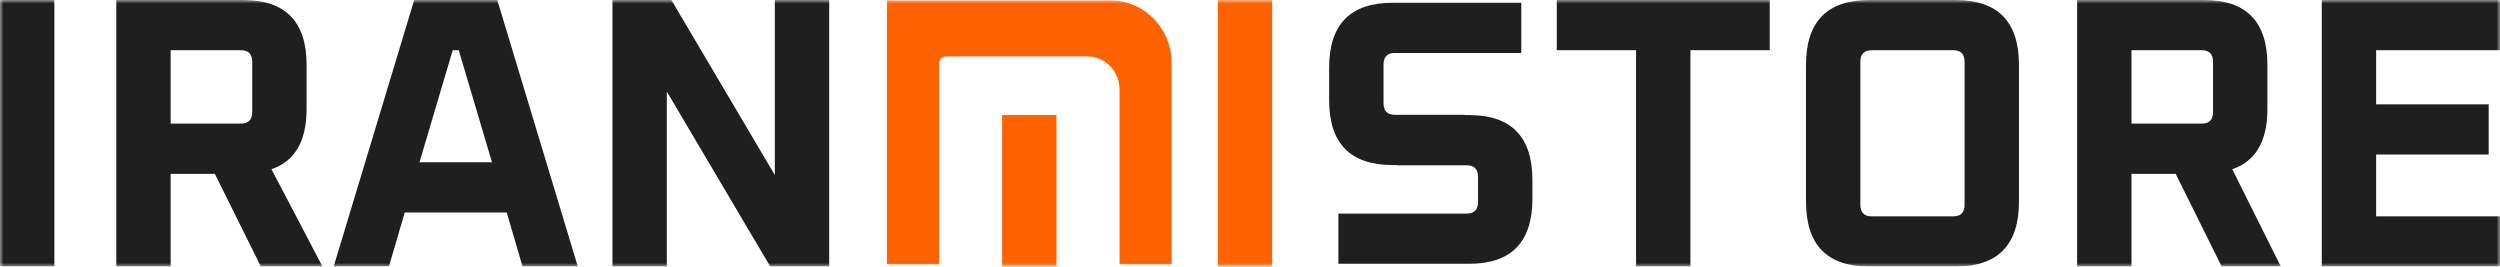 <svg xmlns="http://www.w3.org/2000/svg" width="347" height="37" viewBox="0 0 347 37" fill="none"><g clip-path="url(#clip0_1282_4042)"><mask id="mask0_1282_4042" style="mask-type:luminance" maskUnits="userSpaceOnUse" x="0" y="0" width="347" height="37"><path d="M347 0H0V37H347V0Z" fill="white"></path></mask><g mask="url(#mask0_1282_4042)"><path d="M123.109 36.677V0.055H154.135C158.825 0.055 162.625 3.943 162.625 8.741V36.677H155.392V12.418C155.392 9.883 153.384 7.831 150.909 7.831H131.301C130.772 7.831 130.343 8.27 130.343 8.812V36.679H123.109V36.677Z" fill="#FF6201"></path><path d="M169.031 37V0H176.579V37H169.031Z" fill="#FF6201"></path><path d="M139.094 37V15.971H146.641V37H139.094Z" fill="#FF6201"></path><path d="M0 37V0H7.547V37H0Z" fill="#1F1F1F"></path><path d="M16.141 37V0H33.749C39.62 0 42.555 3.003 42.555 9.009V15.123C42.555 19.591 40.93 22.38 37.681 23.488L44.765 37H36.213L29.82 24.13H23.688V37H16.141ZM23.688 17.159H33.436C34.483 17.159 35.008 16.622 35.008 15.55V8.579C35.008 7.508 34.483 6.971 33.436 6.971H23.688V17.159Z" fill="#1F1F1F"></path><path d="M46.311 37L57.491 0H69.021L80.201 37H72.532L70.331 29.492H56.179L53.978 37H46.309H46.311ZM58.225 22.521H68.287L63.675 6.971H62.837L58.225 22.521Z" fill="#1F1F1F"></path><path d="M85.008 37V0H93.184L107.545 24.291V0H115.092V37H106.915L92.555 12.709V37H85.008Z" fill="#1F1F1F"></path><path d="M216.08 6.971V0H245.639V6.971H234.632V37H227.085V6.971H216.078H216.08Z" fill="#1F1F1F"></path><path d="M250.672 27.991V9.009C250.672 3.003 253.607 0 259.478 0H271.428C277.298 0 280.233 3.003 280.233 9.009V27.991C280.233 33.997 277.298 37 271.428 37H259.478C253.607 37 250.672 33.997 250.672 27.991ZM258.219 28.421C258.219 29.492 258.744 30.029 259.791 30.029H271.112C272.159 30.029 272.684 29.492 272.684 28.421V8.579C272.684 7.508 272.159 6.971 271.112 6.971H259.791C258.744 6.971 258.219 7.508 258.219 8.579V28.421Z" fill="#1F1F1F"></path><path d="M288.303 37V0H305.912C311.782 0 314.717 3.003 314.717 9.009V15.123C314.717 19.591 313.092 22.38 309.843 23.488L316.581 37H308.376L301.983 24.13H295.85V37H288.303ZM295.85 17.159H305.598C306.646 17.159 307.17 16.622 307.17 15.55V8.579C307.17 7.508 306.646 6.971 305.598 6.971H295.85V17.159Z" fill="#1F1F1F"></path><path d="M322.262 37V0H347V6.971H329.809V14.479H345.428V21.45H329.809V30.029H347V37H322.262Z" fill="#1F1F1F"></path><path d="M203.293 15.935H193.605C192.558 15.935 192.033 15.398 192.033 14.326V8.964C192.033 7.892 192.558 7.355 193.605 7.355H211.154V0.384H193.289C187.419 0.384 184.484 3.387 184.484 9.394V13.898C184.484 19.905 187.419 22.908 193.289 22.908H203.291V15.937L203.293 15.935Z" fill="#1F1F1F"></path><path d="M185.768 29.645H203.579C204.626 29.645 205.151 29.108 205.151 28.036V24.551C205.151 23.479 204.626 22.942 203.579 22.942H193.891V15.971H203.892C209.763 15.971 212.698 18.974 212.698 24.981V27.608C212.698 33.615 209.763 36.618 203.892 36.618H185.768V29.647V29.645Z" fill="#1F1F1F"></path></g></g><defs><clipPath id="clip0_1282_4042"><rect width="347" height="37" fill="white"></rect></clipPath></defs></svg>